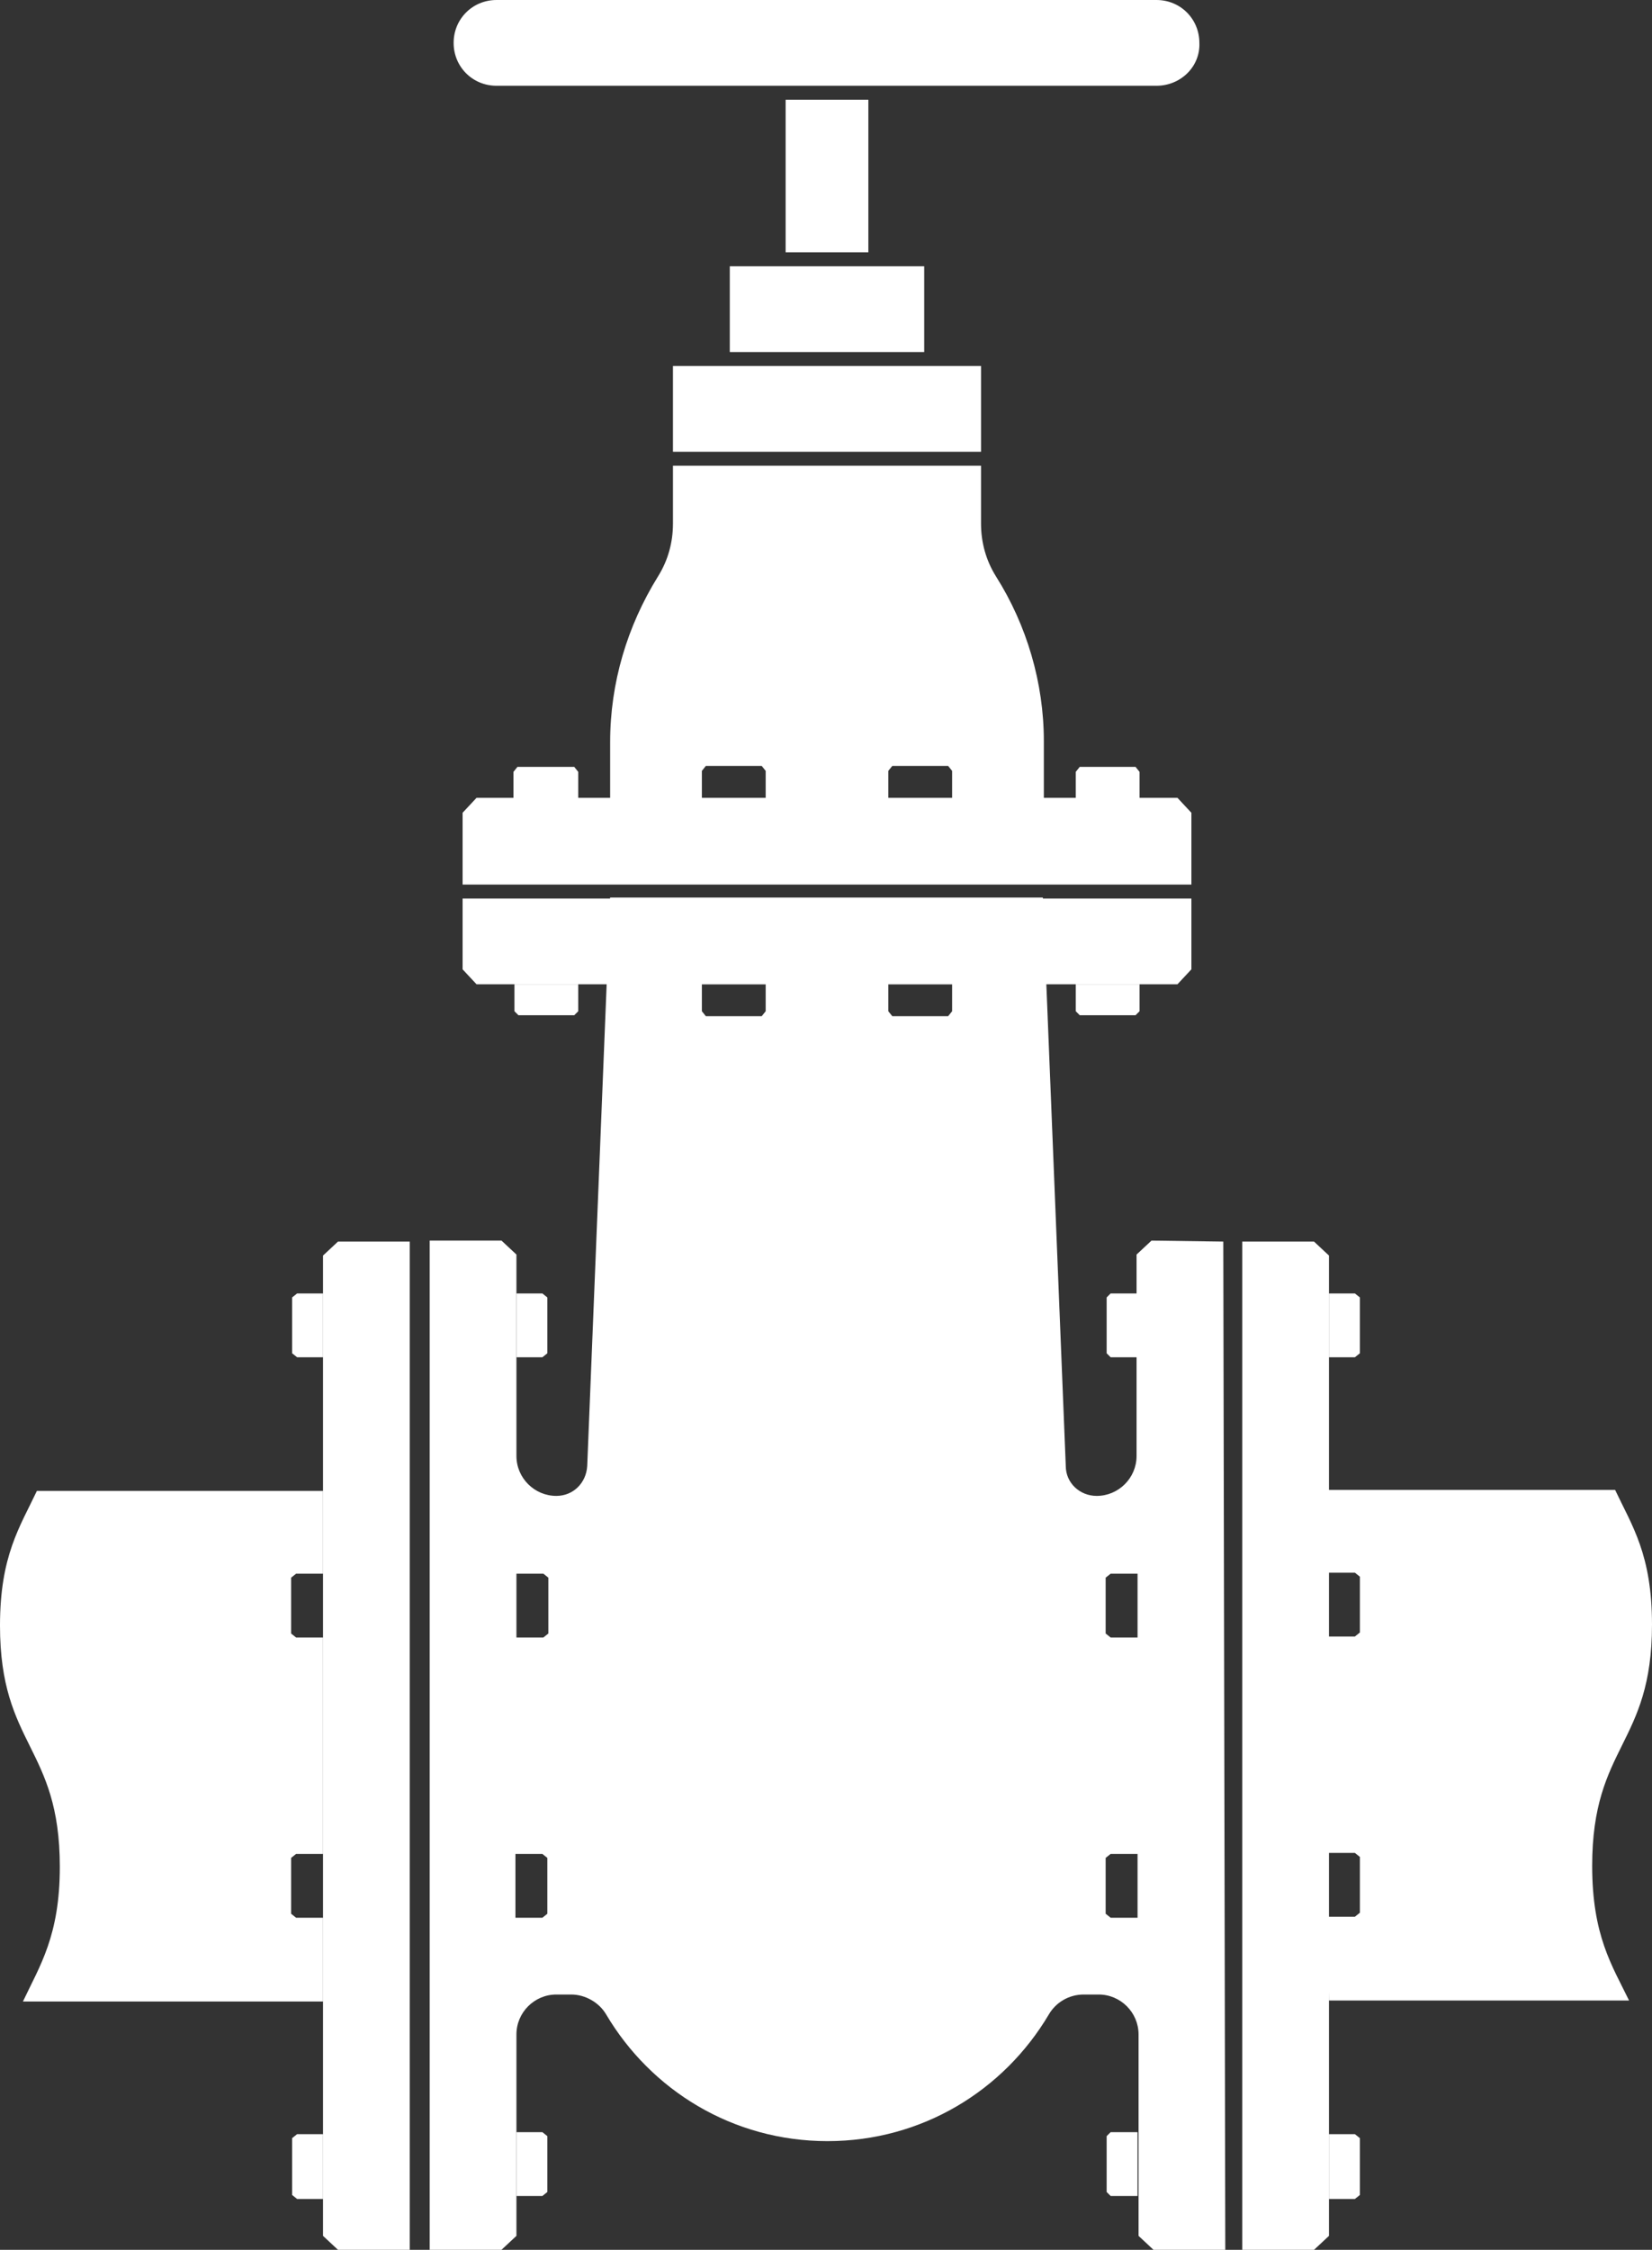 <?xml version="1.0" encoding="utf-8"?>
<!-- Generator: Adobe Illustrator 25.0.0, SVG Export Plug-In . SVG Version: 6.00 Build 0)  -->
<svg version="1.1" id="Layer_1" xmlns="http://www.w3.org/2000/svg" xmlns:xlink="http://www.w3.org/1999/xlink" x="0px" y="0px"
	 viewBox="0 0 165.7 225.6" style="enable-background:new 0 0 165.7 225.6;" xml:space="preserve">
<rect x="0" y="0" width="165.7" height="225.6" fill="#333333" stroke="none"/>
<style type="text/css">
	.st0{fill:#FFFFFF;}
</style>
<path class="st0" d="M99.9,57.8c-1-1.6-1.5-3.4-1.5-5.3v-5.8H67.5v5.8c0,1.9-0.5,3.7-1.5,5.3c-3.1,5-4.8,10.7-4.8,16.6V85h43.5V74.3
	C104.7,68.5,103,62.7,99.9,57.8z M76.8,80h-6.4v-2.7l0.4-0.5h5.6l0.4,0.5V80z M95.5,80l-6.4,0v-2.7l0.4-0.5l5.6,0l0.4,0.5V80z"/>
<polygon class="st0" points="133.3,125.9 131.8,124.5 124.6,124.5 124.6,225.6 131.8,225.6 133.3,224.2 "/>
<polygon class="st0" points="133.3,214 135.9,214 136.4,214.4 136.4,220.1 135.9,220.5 133.3,220.5 "/>
<polygon class="st0" points="133.3,129.7 135.9,129.7 136.4,130.1 136.4,135.7 135.9,136.1 133.3,136.1 "/>
<polygon class="st0" points="114.1,129.7 111.4,129.7 111,130.1 111,135.7 111.4,136.1 114.1,136.1 "/>
<polygon class="st0" points="114.1,213.8 111.4,213.8 111,214.2 111,219.8 111.4,220.2 114.1,220.2 "/>
<polygon class="st0" points="32.4,125.9 33.9,124.5 41.1,124.5 41.1,225.6 33.9,225.6 32.4,224.2 "/>
<polygon class="st0" points="32.4,214 29.8,214 29.3,214.4 29.3,220.1 29.8,220.5 32.4,220.5 "/>
<polygon class="st0" points="32.4,129.7 29.8,129.7 29.3,130.1 29.3,135.7 29.8,136.1 32.4,136.1 "/>
<polygon class="st0" points="51.8,129.7 54.4,129.7 54.9,130.1 54.9,135.7 54.4,136.1 51.8,136.1 "/>
<polygon class="st0" points="51.8,213.8 54.4,213.8 54.9,214.2 54.9,219.8 54.4,220.2 51.8,220.2 "/>
<polygon class="st0" points="47.8,80 46.4,81.5 46.4,88.7 119.5,88.7 119.5,81.5 118.1,80 "/>
<polygon class="st0" points="107.9,80 107.9,77.4 108.3,76.9 113.9,76.9 114.3,77.4 114.3,80 "/>
<polygon class="st0" points="51.5,80 51.5,77.4 51.9,76.9 57.6,76.9 58,77.4 58,80 "/>
<polygon class="st0" points="118.1,98.7 119.5,97.2 119.5,90.1 46.4,90.1 46.4,97.2 47.8,98.7 "/>
<polygon class="st0" points="58,98.7 58,101.4 57.6,101.8 52,101.8 51.6,101.4 51.6,98.7 "/>
<polygon class="st0" points="114.3,98.7 114.3,101.4 113.9,101.8 108.3,101.8 107.9,101.4 107.9,98.7 "/>
<rect x="67.5" y="36.7" class="st0" width="30.9" height="8.6"/>
<path class="st0" d="M116,8.6H49.8c-2.4,0-4.3-1.9-4.3-4.3v0c0-2.4,1.9-4.3,4.3-4.3H116c2.4,0,4.3,1.9,4.3,4.3v0
	C120.4,6.7,118.4,8.6,116,8.6z"/>
<rect x="73.2" y="26.7" class="st0" width="19.5" height="8.6"/>
<rect x="78.8" y="10" class="st0" width="8.3" height="15.3"/>
<path class="st0" d="M133.3,200.6h30.1c-1.7-3.5-3.7-6.5-3.7-13.5c0-12.1,6-12.1,6-24.2c0-7-2-9.9-3.7-13.5h-28.8l0,8.3h2.7l0.5,0.4
	l0,5.6l-0.5,0.4h-2.7v21.7h2.7l0.5,0.4v5.6l-0.5,0.4h-2.7L133.3,200.6z"/>
<path class="st0" d="M32.4,192.3h-2.7l-0.5-0.4v-5.6l0.5-0.4h2.7v-21.7h-2.7l-0.5-0.4l0-5.6l0.5-0.4h2.7l0-8.3H3.7
	C2,153.1,0,156,0,163c0,12.1,6,12.1,6,24.2c0,6.9-2,9.9-3.7,13.5h30.1L32.4,192.3z"/>
<path class="st0" d="M122.7,124.5l-7.2-0.1l-1.5,1.4v20.2c0,2.2-1.8,4-4,4c-1.7,0-3.1-1.3-3.1-3l-2.3-57H61.2l-2.3,57
	c-0.1,1.7-1.4,3-3.1,3c-2.2,0-4-1.8-4-4v-20.2l-1.5-1.4l-7.2,0l0,101.2h7.2l1.5-1.4V204c0-2.2,1.8-4,4-4h1.5c1.4,0,2.8,0.8,3.5,2
	c4.5,7.6,12.7,12.7,22.2,12.7h0h0c9.5,0,17.7-5.1,22.2-12.7c0.7-1.2,2-2,3.5-2h1.5c2.2,0,4,1.8,4,4v20.2l1.5,1.4h7.2L122.7,124.5z
	 M51.8,157.8h2.7l0.5,0.4v5.6l-0.5,0.4h-2.7V157.8z M54.9,191.9l-0.5,0.4h-2.7v-6.4h2.7l0.5,0.4V191.9z M76.8,101.4l-0.4,0.5l-5.6,0
	l-0.4-0.5l0-2.7l6.4,0L76.8,101.4z M95.5,101.4l-0.4,0.5h-5.6l-0.4-0.5v-2.7h6.4V101.4z M114.1,192.3h-2.7l-0.5-0.4v-5.6l0.5-0.4
	h2.7V192.3z M114.1,164.2h-2.7l-0.5-0.4v-5.6l0.5-0.4h2.7V164.2z"/>
</svg>
